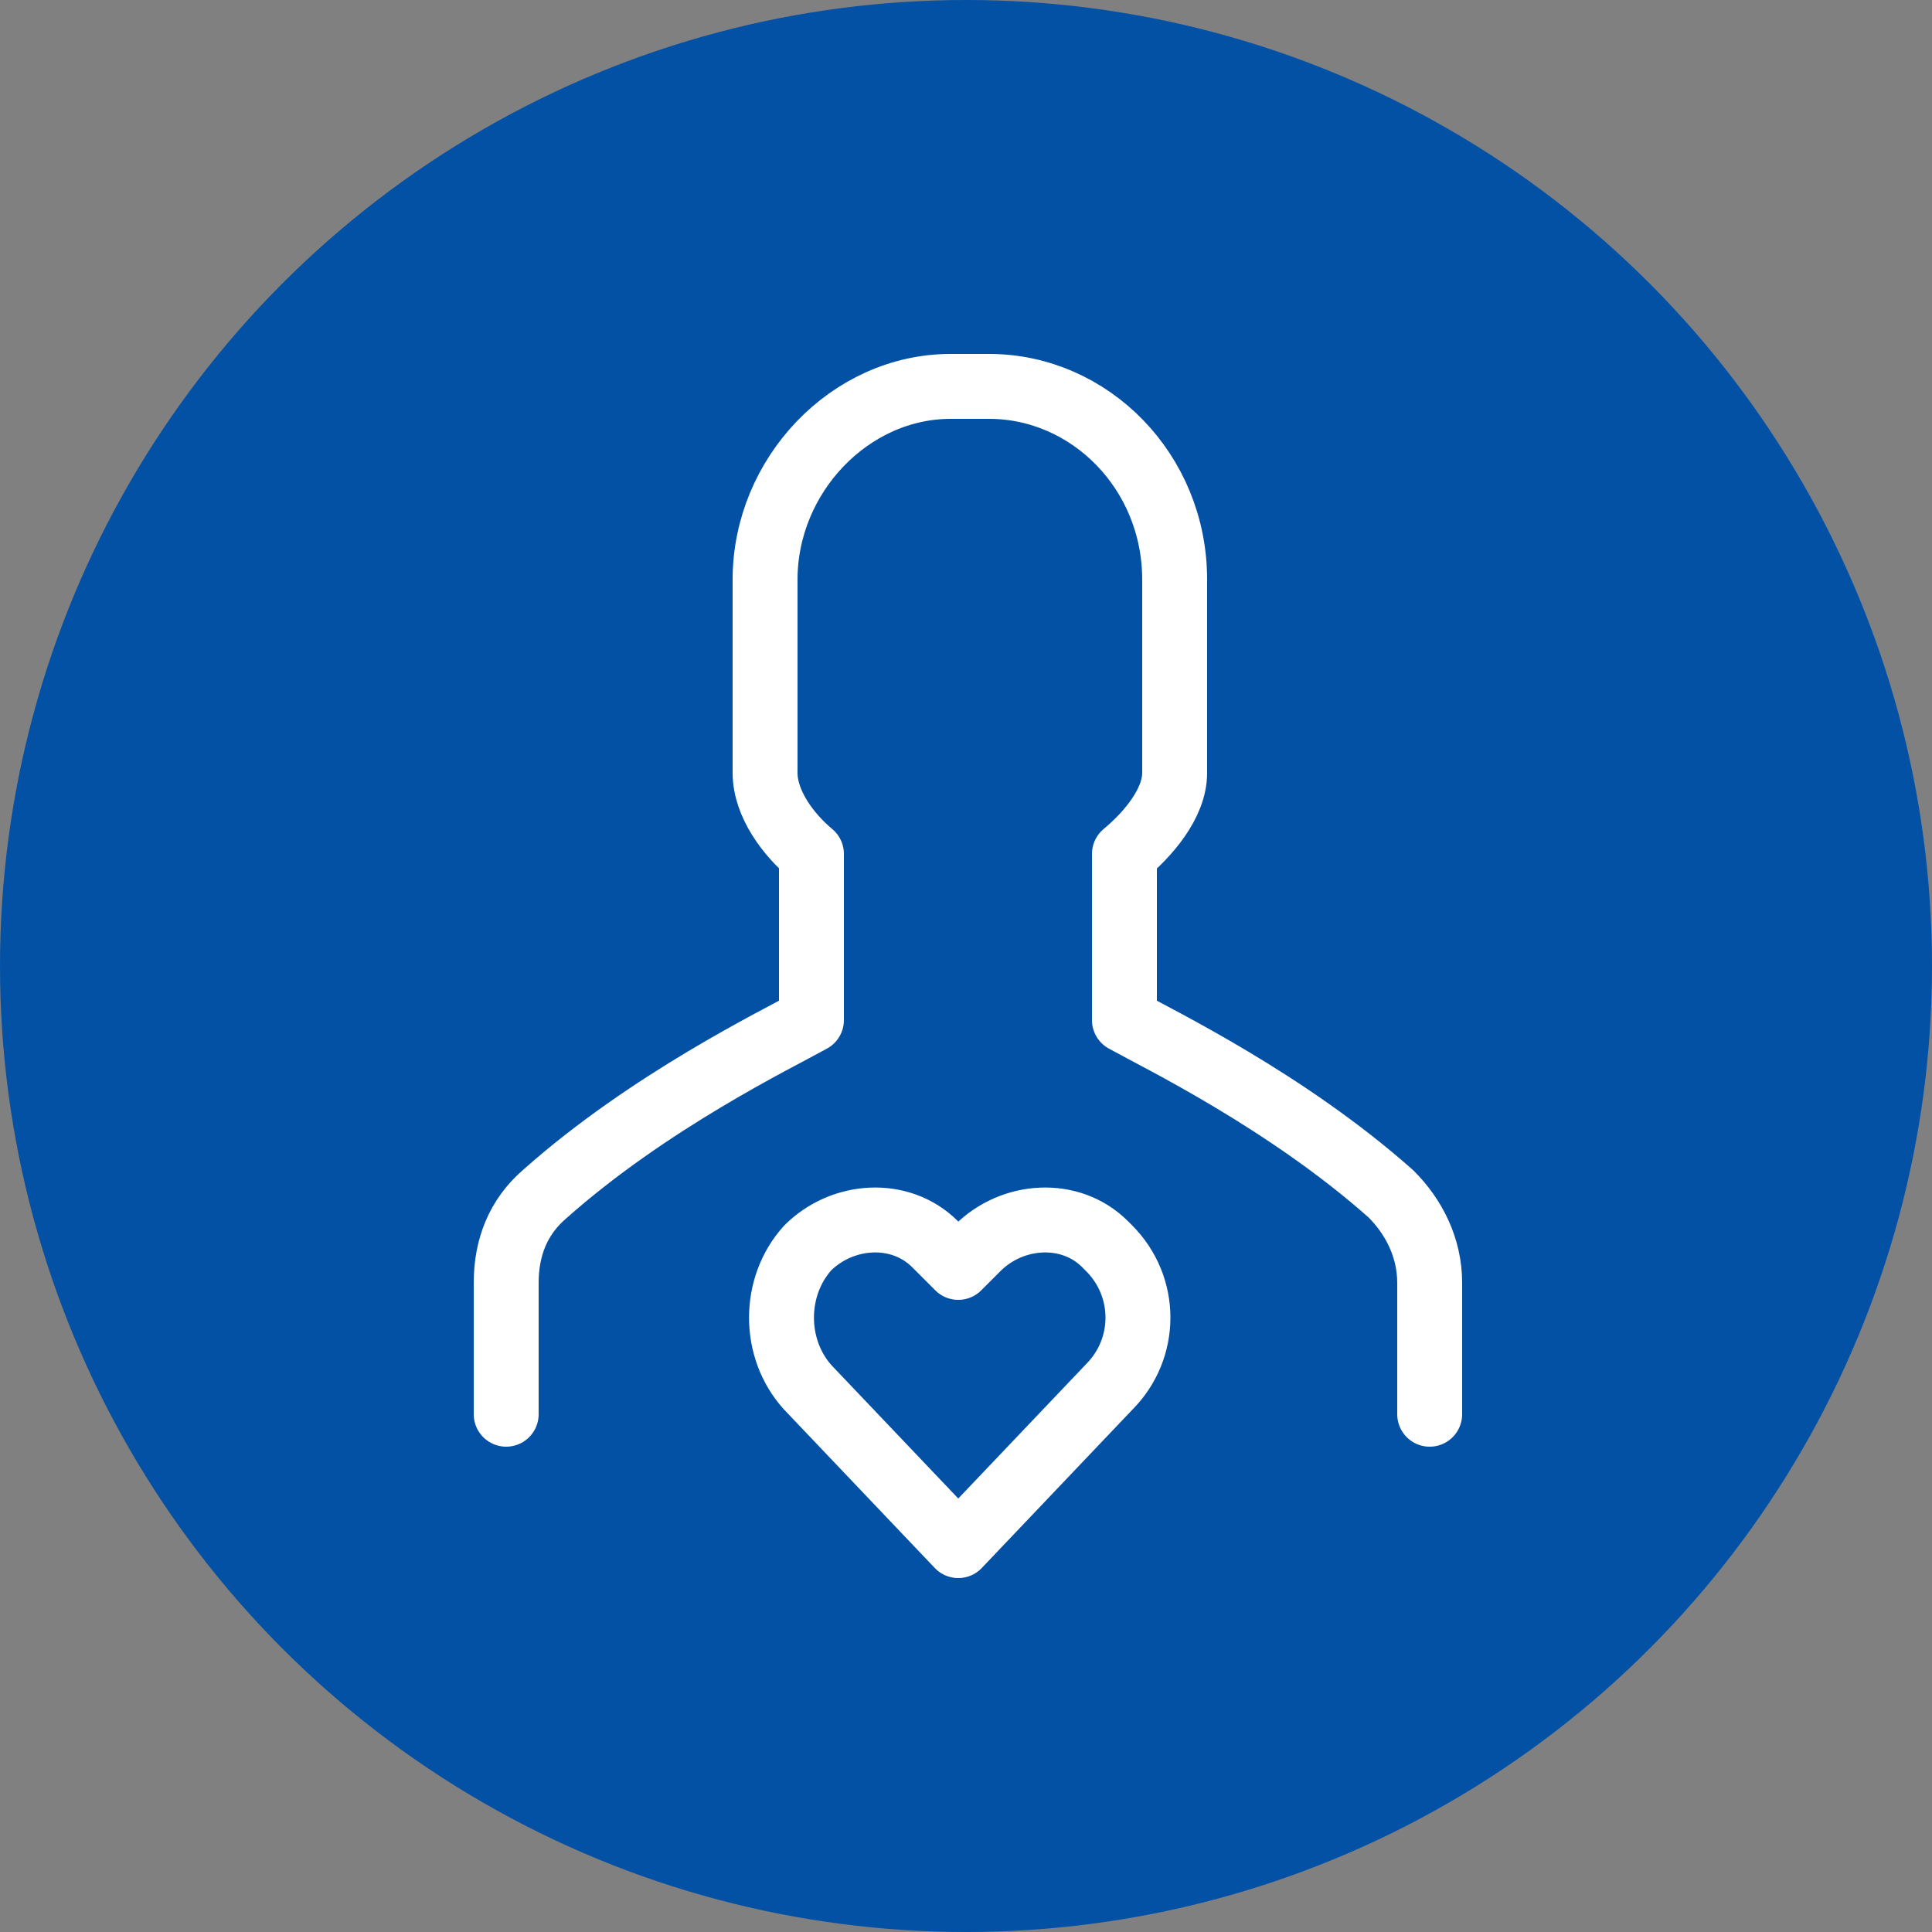 <?xml version="1.0" encoding="utf-8"?>
<!-- Generator: Adobe Illustrator 19.1.0, SVG Export Plug-In . SVG Version: 6.00 Build 0)  -->
<svg version="1.1" id="Layer_1" xmlns="http://www.w3.org/2000/svg" xmlns:xlink="http://www.w3.org/1999/xlink" x="0px" y="0px"
	 viewBox="-272 395.9 50 50" style="enable-background:new -272 395.9 50 50;" xml:space="preserve">
<rect x="-272" y="395.9" width="50" height="50" fill="#808080" stroke="none"/>
<g>
	<circle style="fill:#0351A5;" cx="-247" cy="420.9" r="25"/>
	<path style="fill:none;stroke:#FFFFFF;stroke-width:1.68;stroke-linecap:round;stroke-linejoin:round;" d="M-243.3,431.8l-3.9,4.1
		l0,0l-3.9-4.1c-0.9-1-0.9-2.6,0-3.6c0.9-0.9,2.4-1,3.3-0.1c0,0,0.1,0.1,0.1,0.1l0.5,0.5l0.5-0.5c0.9-0.9,2.4-1,3.3-0.1
		c0,0,0.1,0.1,0.1,0.1C-242.3,429.2-242.3,430.8-243.3,431.8z M-235,432.5v-3.4c0-0.9-0.4-1.7-1-2.3c-2.7-2.4-6-4-6.9-4.5V418
		c0.6-0.5,1.3-1.3,1.3-2.1v-5c0-2.8-2.2-5-4.8-5h-1c-2.6,0-4.8,2.3-4.8,5v5c0,0.8,0.6,1.6,1.2,2.1v4.3c-0.9,0.5-4.2,2.1-6.9,4.5
		c-0.7,0.6-1,1.4-1,2.3v3.4"/>
</g>
</svg>
